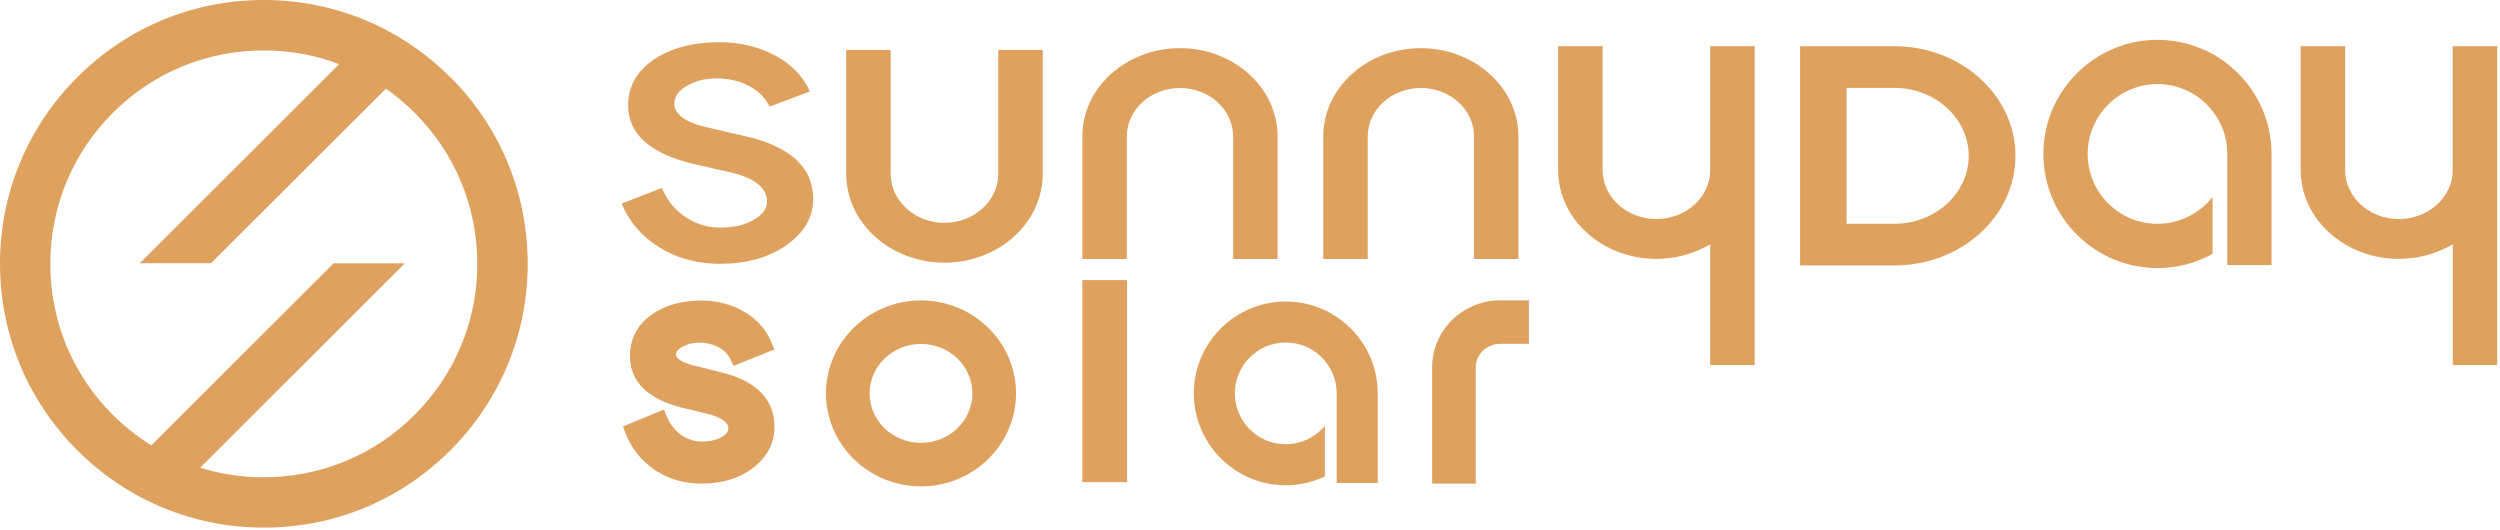 <svg xmlns="http://www.w3.org/2000/svg" width="231" height="49" viewBox="0 0 231 49" fill="none"><g clip-path="url(#clip0_0_3)"><path d="M41.64 7.17C37.03 2.55 30.9 0 24.37 0C17.84 0 11.76 2.53 7.16 7.12C2.56 11.71 0.01 17.82 0 24.32V24.34C0 30.85 2.52 36.98 7.12 41.58C11.72 46.2 17.85 48.75 24.38 48.75C30.91 48.75 36.99 46.22 41.59 41.63C46.2 37.03 48.75 30.92 48.76 24.4V24.31C48.74 17.84 46.22 11.74 41.64 7.15V7.17ZM44.1 24.41C44.1 29.67 42.03 34.63 38.3 38.34C34.58 42.06 29.63 44.1 24.37 44.1C22.52 44.1 20.72 43.85 18.98 43.36C18.82 43.31 18.66 43.26 18.5 43.21L37.41 24.33H30.83L13.98 41.15C12.7 40.35 11.5 39.41 10.4 38.31C6.68 34.58 4.64 29.63 4.65 24.36V24.33C4.66 19.07 6.72 14.13 10.44 10.41C14.16 6.7 19.11 4.66 24.37 4.66C26.27 4.66 28.14 4.93 29.91 5.45C30.39 5.59 30.87 5.75 31.34 5.93L12.91 24.32H19.5L35.66 8.19C36.61 8.86 37.51 9.61 38.34 10.45C42.04 14.16 44.09 19.08 44.1 24.32V24.4V24.41Z" fill="#DEA15E"></path><path d="M166.33 24.53V4.27H175.03C181.2 4.27 186.23 8.81 186.23 14.4C186.23 19.99 181.21 24.53 175.03 24.53H166.33ZM170.63 20.68H175.02C178.82 20.68 181.91 17.86 181.91 14.4C181.91 10.94 178.82 8.12 175.02 8.12H170.63V20.67V20.68Z" fill="#DEA15E"></path><path d="M64.86 44.69C63.23 44.69 61.77 44.27 60.53 43.44C59.28 42.6 58.37 41.48 57.83 40.1L57.56 39.41L61.34 37.84L61.61 38.48C61.92 39.21 62.37 39.79 62.95 40.19C63.53 40.59 64.17 40.8 64.86 40.8C65.62 40.8 66.25 40.65 66.74 40.34C67.3 39.99 67.3 39.72 67.3 39.64C67.3 39.43 67.3 38.8 65.62 38.3L63.1 37.69C59.85 36.9 58.21 35.28 58.21 32.89C58.21 31.32 58.87 30.04 60.17 29.1C61.39 28.22 62.95 27.77 64.81 27.77C66.24 27.77 67.56 28.11 68.72 28.78C69.92 29.47 70.77 30.41 71.26 31.59L71.55 32.29L67.78 33.81L67.5 33.21C67.28 32.75 66.92 32.37 66.42 32.1C65.88 31.81 65.27 31.66 64.59 31.66C63.99 31.66 63.45 31.81 62.98 32.09C62.46 32.41 62.46 32.67 62.46 32.76C62.46 33.17 63.15 33.56 64.31 33.82L66.58 34.39C69.88 35.18 71.56 36.89 71.56 39.45C71.56 40.95 70.89 42.23 69.57 43.24C68.32 44.2 66.74 44.68 64.87 44.68L64.86 44.69Z" fill="#DEA15E"></path><path d="M104.14 25.88H100.01V44.55H104.14V25.88Z" fill="#DEA15E"></path><path d="M85.1 44.94C80.26 44.94 76.32 41.09 76.32 36.35C76.32 31.61 80.26 27.76 85.1 27.76C89.94 27.76 93.88 31.61 93.88 36.35C93.88 41.09 89.94 44.94 85.1 44.94ZM85.1 31.78C82.48 31.78 80.35 33.83 80.35 36.35C80.35 38.87 82.48 40.92 85.1 40.92C87.72 40.92 89.85 38.87 89.85 36.35C89.85 33.83 87.72 31.78 85.1 31.78Z" fill="#DEA15E"></path><path d="M132.33 44.69V33.93C132.33 30.52 135.16 27.75 138.63 27.75H141.27V31.77H138.63C137.38 31.77 136.36 32.74 136.36 33.93V44.69H132.33Z" fill="#DEA15E"></path><path d="M66.58 24.38C64.45 24.38 62.54 23.87 60.93 22.86C59.32 21.86 58.15 20.51 57.46 18.87L57.43 18.81L61.15 17.37L61.19 17.47C61.7 18.59 62.44 19.48 63.41 20.1C64.37 20.72 65.43 21.03 66.57 21.03C67.8 21.03 68.83 20.79 69.65 20.31C70.47 19.83 70.87 19.28 70.87 18.62C70.87 17.43 69.88 16.57 67.86 16.01L64.26 15.19C60.13 14.25 58.04 12.42 58.04 9.74C58.04 7.99 58.84 6.56 60.42 5.5C61.99 4.44 64.03 3.9 66.49 3.9C68.37 3.9 70.08 4.31 71.6 5.12C73.12 5.93 74.19 7.03 74.8 8.39L74.83 8.45L71.11 9.85L71.06 9.76C70.67 8.98 70.03 8.36 69.15 7.91C68.27 7.47 67.28 7.24 66.19 7.24C65.19 7.24 64.28 7.47 63.49 7.92C62.7 8.37 62.31 8.91 62.31 9.57C62.31 10.61 63.42 11.37 65.61 11.83L68.79 12.57C73 13.51 75.14 15.46 75.14 18.37C75.14 20.04 74.32 21.48 72.7 22.63C71.08 23.78 69.02 24.37 66.57 24.37L66.58 24.38Z" fill="#DEA15E"></path><path d="M87.27 24.27C82.26 24.27 78.19 20.59 78.19 16.06V4.62H82.3V16.06C82.3 18.56 84.53 20.59 87.27 20.59C90.01 20.59 92.24 18.56 92.24 16.06V4.62H96.35V16.06C96.35 20.59 92.28 24.27 87.27 24.27Z" fill="#DEA15E"></path><path d="M158.02 33.73V22.58L157.64 22.78C156.24 23.53 154.65 23.92 153.05 23.92C148.04 23.92 143.97 20.24 143.97 15.71V4.27H148.08V15.71C148.08 18.21 150.31 20.24 153.05 20.24C155.79 20.24 158.02 18.21 158.02 15.71V4.27H162.13V33.73H158.02Z" fill="#DEA15E"></path><path d="M113.94 23.93V12.6C113.94 10.13 111.74 8.13 109.03 8.13C106.32 8.13 104.12 10.14 104.12 12.6V23.93H100.01V12.6C100.01 8.11 104.05 4.45 109.03 4.45C114.01 4.45 118.05 8.11 118.05 12.6V23.93H113.94Z" fill="#DEA15E"></path><path d="M136.2 23.93V12.6C136.2 10.13 134 8.13 131.29 8.13C128.58 8.13 126.38 10.14 126.38 12.6V23.93H122.27V12.6C122.27 8.11 126.31 4.45 131.28 4.45C136.25 4.45 140.3 8.11 140.3 12.6V23.93H136.19H136.2Z" fill="#DEA15E"></path><path d="M226.64 33.73V22.58L226.26 22.78C224.86 23.53 223.27 23.92 221.66 23.92C216.65 23.92 212.58 20.24 212.58 15.71V4.27H216.69V15.71C216.69 18.21 218.92 20.24 221.66 20.24C224.4 20.24 226.63 18.21 226.63 15.71V4.27H230.74V33.73H226.63H226.64Z" fill="#DEA15E"></path><path d="M205.8 5.89C205.37 5.56 204.91 5.25 204.44 4.99C202.93 4.16 201.19 3.68 199.35 3.68C193.54 3.68 188.81 8.41 188.81 14.23C188.81 20.05 193.54 24.77 199.35 24.77C201.15 24.77 202.9 24.31 204.44 23.46V18.2C203.22 19.76 201.33 20.68 199.35 20.68C195.79 20.68 192.9 17.79 192.9 14.23C192.9 10.67 195.8 7.77 199.35 7.77C201.41 7.77 203.26 8.74 204.44 10.26C205.27 11.31 205.77 12.63 205.8 14.07C205.8 14.12 205.8 14.18 205.8 14.23V18.93V22.57V24.49H209.89V14.23C209.89 10.84 208.29 7.82 205.79 5.89H205.8Z" fill="#DEA15E"></path><path d="M127.3 36.35V44.62H123.51V36.25C123.49 35.22 123.14 34.26 122.51 33.46C121.61 32.3 120.26 31.65 118.8 31.65C116.2 31.65 114.1 33.76 114.1 36.35C114.1 38.94 116.21 41.05 118.8 41.05C120.19 41.05 121.54 40.42 122.42 39.34V44.02C121.28 44.56 120.04 44.84 118.8 44.84C114.12 44.84 110.31 41.03 110.31 36.35C110.31 31.67 114.12 27.86 118.8 27.86C120.23 27.86 121.65 28.22 122.9 28.91C123.27 29.12 123.64 29.36 124 29.64C126.1 31.27 127.3 33.71 127.3 36.35Z" fill="#DEA15E"></path></g><defs><clipPath id="clip0_0_3"><rect width="230.75" height="48.75" fill="white"></rect></clipPath></defs></svg>